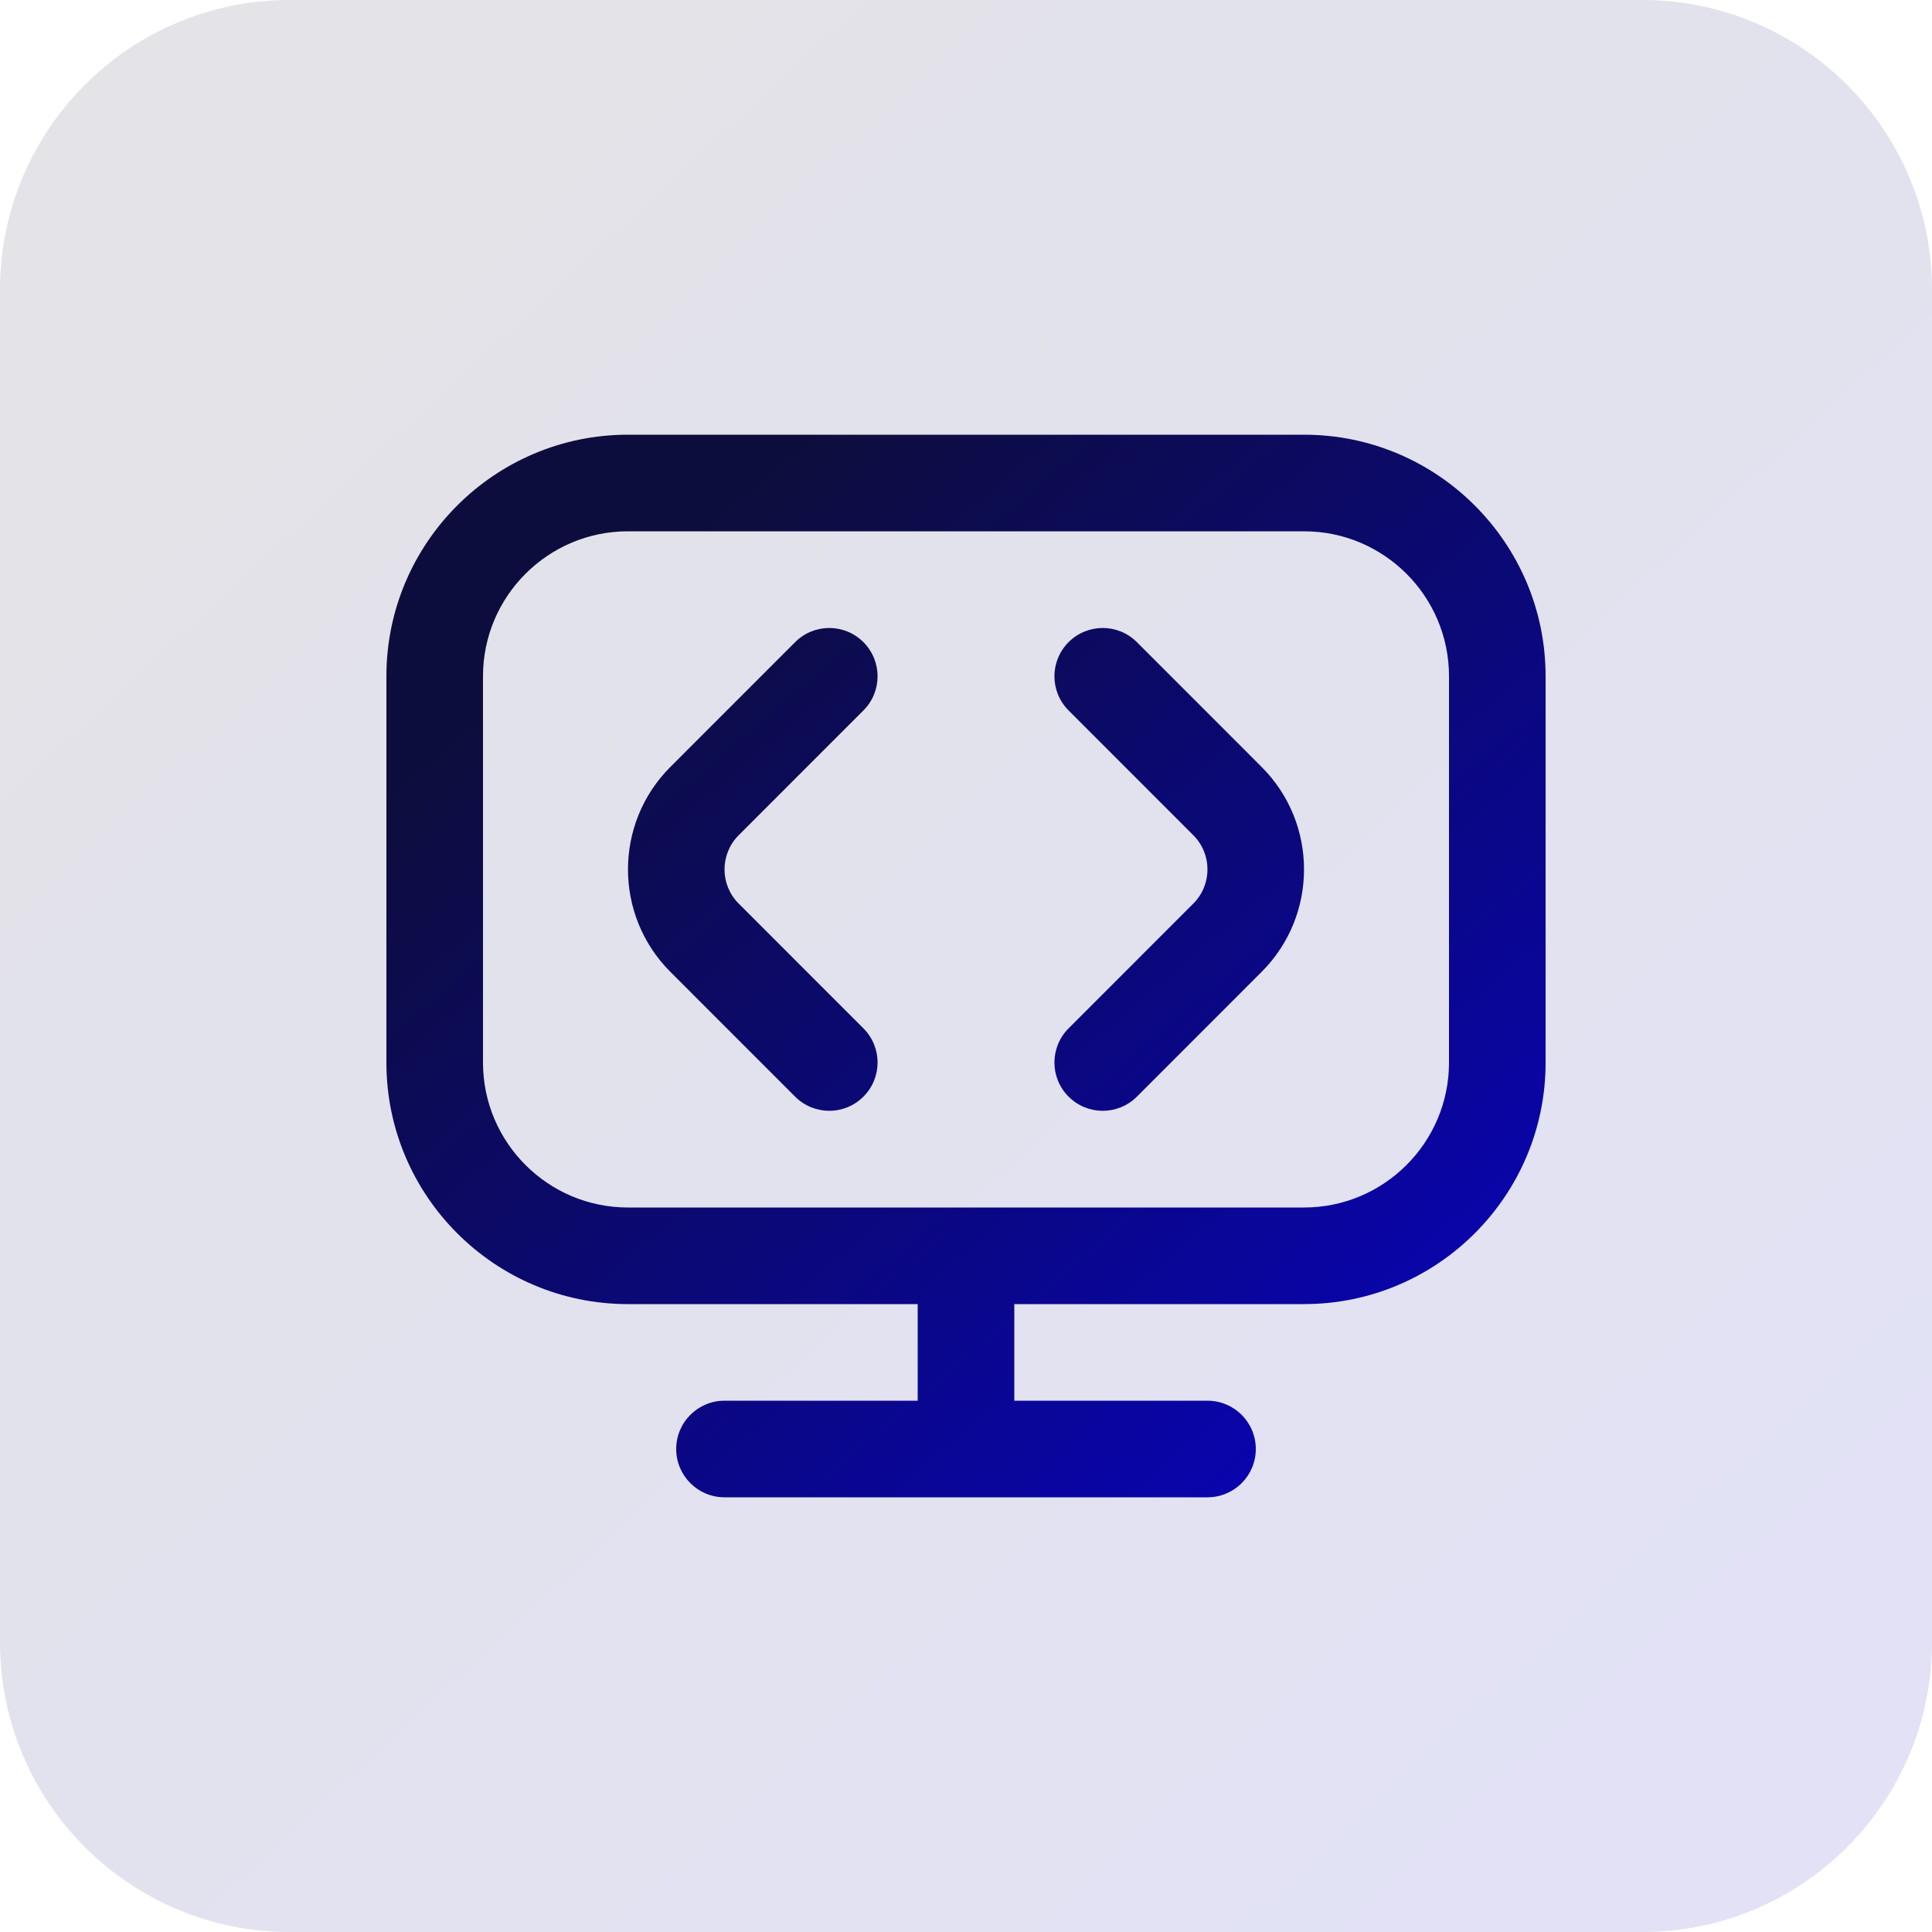 <svg width="80" height="80" viewBox="0 0 80 80" fill="none" xmlns="http://www.w3.org/2000/svg">
<g opacity="0.12">
<path d="M0 12C0 5.373 5.373 0 12 0H68C74.627 0 80 5.373 80 12V68C80 74.627 74.627 80 68 80H12C5.373 80 0 74.627 0 68V12Z" fill="url(#paint0_linear_334_178)"/>
</g>
<path d="M52.242 31.758C54.582 34.098 54.582 37.902 52.242 40.242L47.076 45.41C46.686 45.8 46.174 45.996 45.662 45.996C45.15 45.996 44.638 45.8 44.248 45.41C43.466 44.628 43.466 43.364 44.248 42.582L49.414 37.414C50.194 36.634 50.194 35.366 49.414 34.586L44.248 29.418C43.466 28.636 43.466 27.372 44.248 26.59C45.03 25.808 46.294 25.808 47.076 26.59L52.242 31.758ZM35.752 29.418C36.534 28.636 36.534 27.372 35.752 26.59C34.97 25.808 33.706 25.808 32.924 26.59L27.758 31.758C25.418 34.098 25.418 37.902 27.758 40.242L32.924 45.41C33.314 45.8 33.826 45.996 34.338 45.996C34.85 45.996 35.362 45.8 35.752 45.41C36.534 44.628 36.534 43.364 35.752 42.582L30.586 37.414C29.806 36.634 29.806 35.366 30.586 34.586L35.752 29.418ZM64 28V44C64 49.514 59.514 54 54 54H42V58H50C51.104 58 52 58.894 52 60C52 61.106 51.104 62 50 62H30C28.896 62 28 61.106 28 60C28 58.894 28.896 58 30 58H38V54H26C20.486 54 16 49.514 16 44V28C16 22.486 20.486 18 26 18H54C59.514 18 64 22.486 64 28ZM60 28C60 24.692 57.308 22 54 22H26C22.692 22 20 24.692 20 28V44C20 47.308 22.692 50 26 50H54C57.308 50 60 47.308 60 44V28Z" fill="url(#paint1_linear_334_178)"/>
<defs>
<linearGradient id="paint0_linear_334_178" x1="75.798" y1="67.106" x2="20.865" y2="7.815" gradientUnits="userSpaceOnUse">
<stop stop-color="#0904B0"/>
<stop offset="1" stop-color="#0D0D3D"/>
</linearGradient>
<linearGradient id="paint1_linear_334_178" x1="61.479" y1="54.908" x2="31.578" y2="19.701" gradientUnits="userSpaceOnUse">
<stop stop-color="#0904B0"/>
<stop offset="1" stop-color="#0D0D3D"/>
</linearGradient>
</defs>
</svg>
